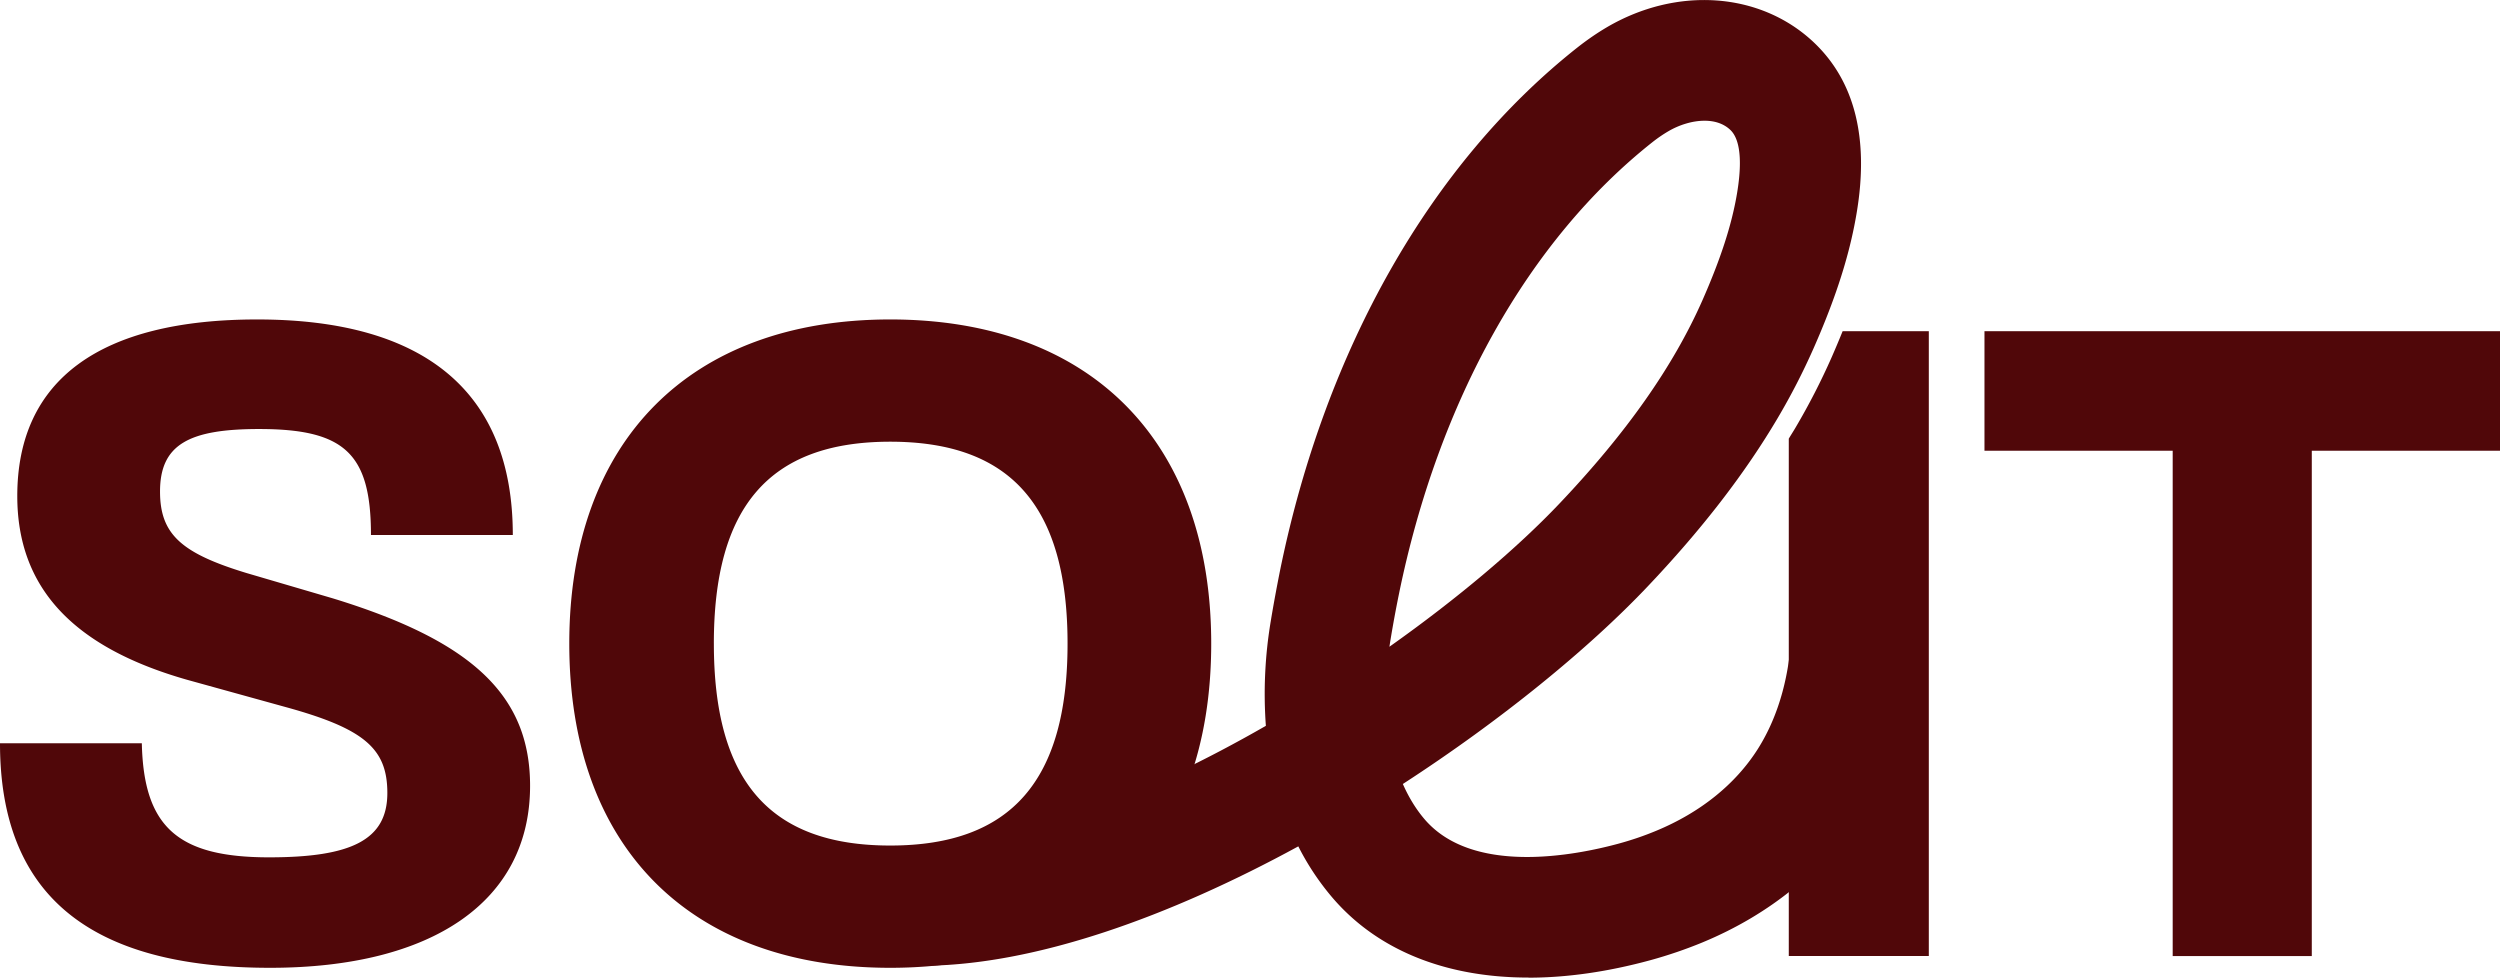 <svg xmlns="http://www.w3.org/2000/svg" width="156" height="61" fill="none"><g fill="#500709" clip-path="url(#a)"><path d="M23.148 33.382c0-5.086-1.645-6.611-6.978-6.611-4.369 0-6.184.96-6.184 3.898 0 2.656 1.305 3.843 5.39 5.086l5.39 1.582c8.68 2.656 12.311 6.046 12.311 11.696 0 7.233-6.127 11.358-16.226 11.358C5.617 60.391 0 55.871 0 46.378h8.85c.114 5.255 2.27 7.12 7.944 7.12 5.106 0 7.376-1.074 7.376-4.012 0-2.77-1.419-4.012-6.355-5.368l-6.127-1.696c-7.15-2.034-10.61-5.763-10.61-11.47 0-7.29 5.22-11.018 14.978-11.018 10.44 0 15.943 4.52 15.943 13.448h-8.85zm52.432 6.78c0 12.657-7.49 20.229-20.029 20.229-12.538 0-20.028-7.572-20.028-20.229s7.546-20.228 20.028-20.228S75.58 27.505 75.58 40.162zm-31.035 0c0 8.476 3.404 12.6 11.006 12.6 7.603 0 11.064-4.124 11.064-12.6 0-8.475-3.46-12.6-11.064-12.6-7.602 0-11.007 4.125-11.007 12.6zm79.286-12.035v-7.459h32.17v7.459h-11.745v31.53h-8.68v-31.53h-11.745zm-8.851-7.459a66.478 66.478 0 0 1-.668 1.588 42.268 42.268 0 0 1-2.282 4.445c-.132.226-.277.446-.41.672v32.283h8.738V20.668h-5.378z"/><path d="M95.374 61c-5.263 0-9.607-1.776-12.418-5.21a16.266 16.266 0 0 1-1.942-2.977c-7.956 4.339-16.441 7.453-23.552 7.453v-7.534c6.14 0 14.083-3.164 21.528-7.44a27.487 27.487 0 0 1 .303-6.517c.176-1.073.378-2.153.586-3.196 2.824-13.818 9.418-25.402 18.56-32.622.598-.47 1.21-.891 1.827-1.255 4.369-2.562 9.545-2.198 12.867.897 2.604 2.43 3.518 6.046 2.711 10.755-.347 2.047-.959 4.156-1.898 6.523a51.59 51.59 0 0 1-.788 1.878 41.789 41.789 0 0 1-2.219 4.313c-2.055 3.484-4.747 6.969-8.151 10.554-3.669 3.867-9.103 8.312-15.25 12.299.347.785.77 1.494 1.28 2.11 2.982 3.634 9.494 2.341 12.154 1.62.814-.22 1.608-.49 2.364-.805 2.762-1.142 4.955-2.906 6.349-5.104 1.33-2.103 2.048-4.727 2.13-7.797l7.565.2c-.119 4.445-1.229 8.35-3.297 11.615-2.225 3.516-5.629 6.297-9.84 8.043-1.047.433-2.15.81-3.272 1.117-2.679.729-5.226 1.087-7.59 1.087L95.374 61zm10.988-53.466c-.775 0-1.601.27-2.263.66a8.778 8.778 0 0 0-.964.659c-7.748 6.121-13.371 16.141-15.842 28.22a77.208 77.208 0 0 0-.536 2.914l-.057.37c4.23-2.995 7.943-6.127 10.597-8.921 4.192-4.414 7.117-8.576 8.939-12.708 1.135-2.58 1.822-4.69 2.15-6.636.24-1.412.366-3.258-.422-3.993-.429-.402-.996-.565-1.595-.565h-.007z"/></g><defs><clipPath id="a"><path fill="#fff" d="M0 0h156v61H0z"/></clipPath></defs></svg>